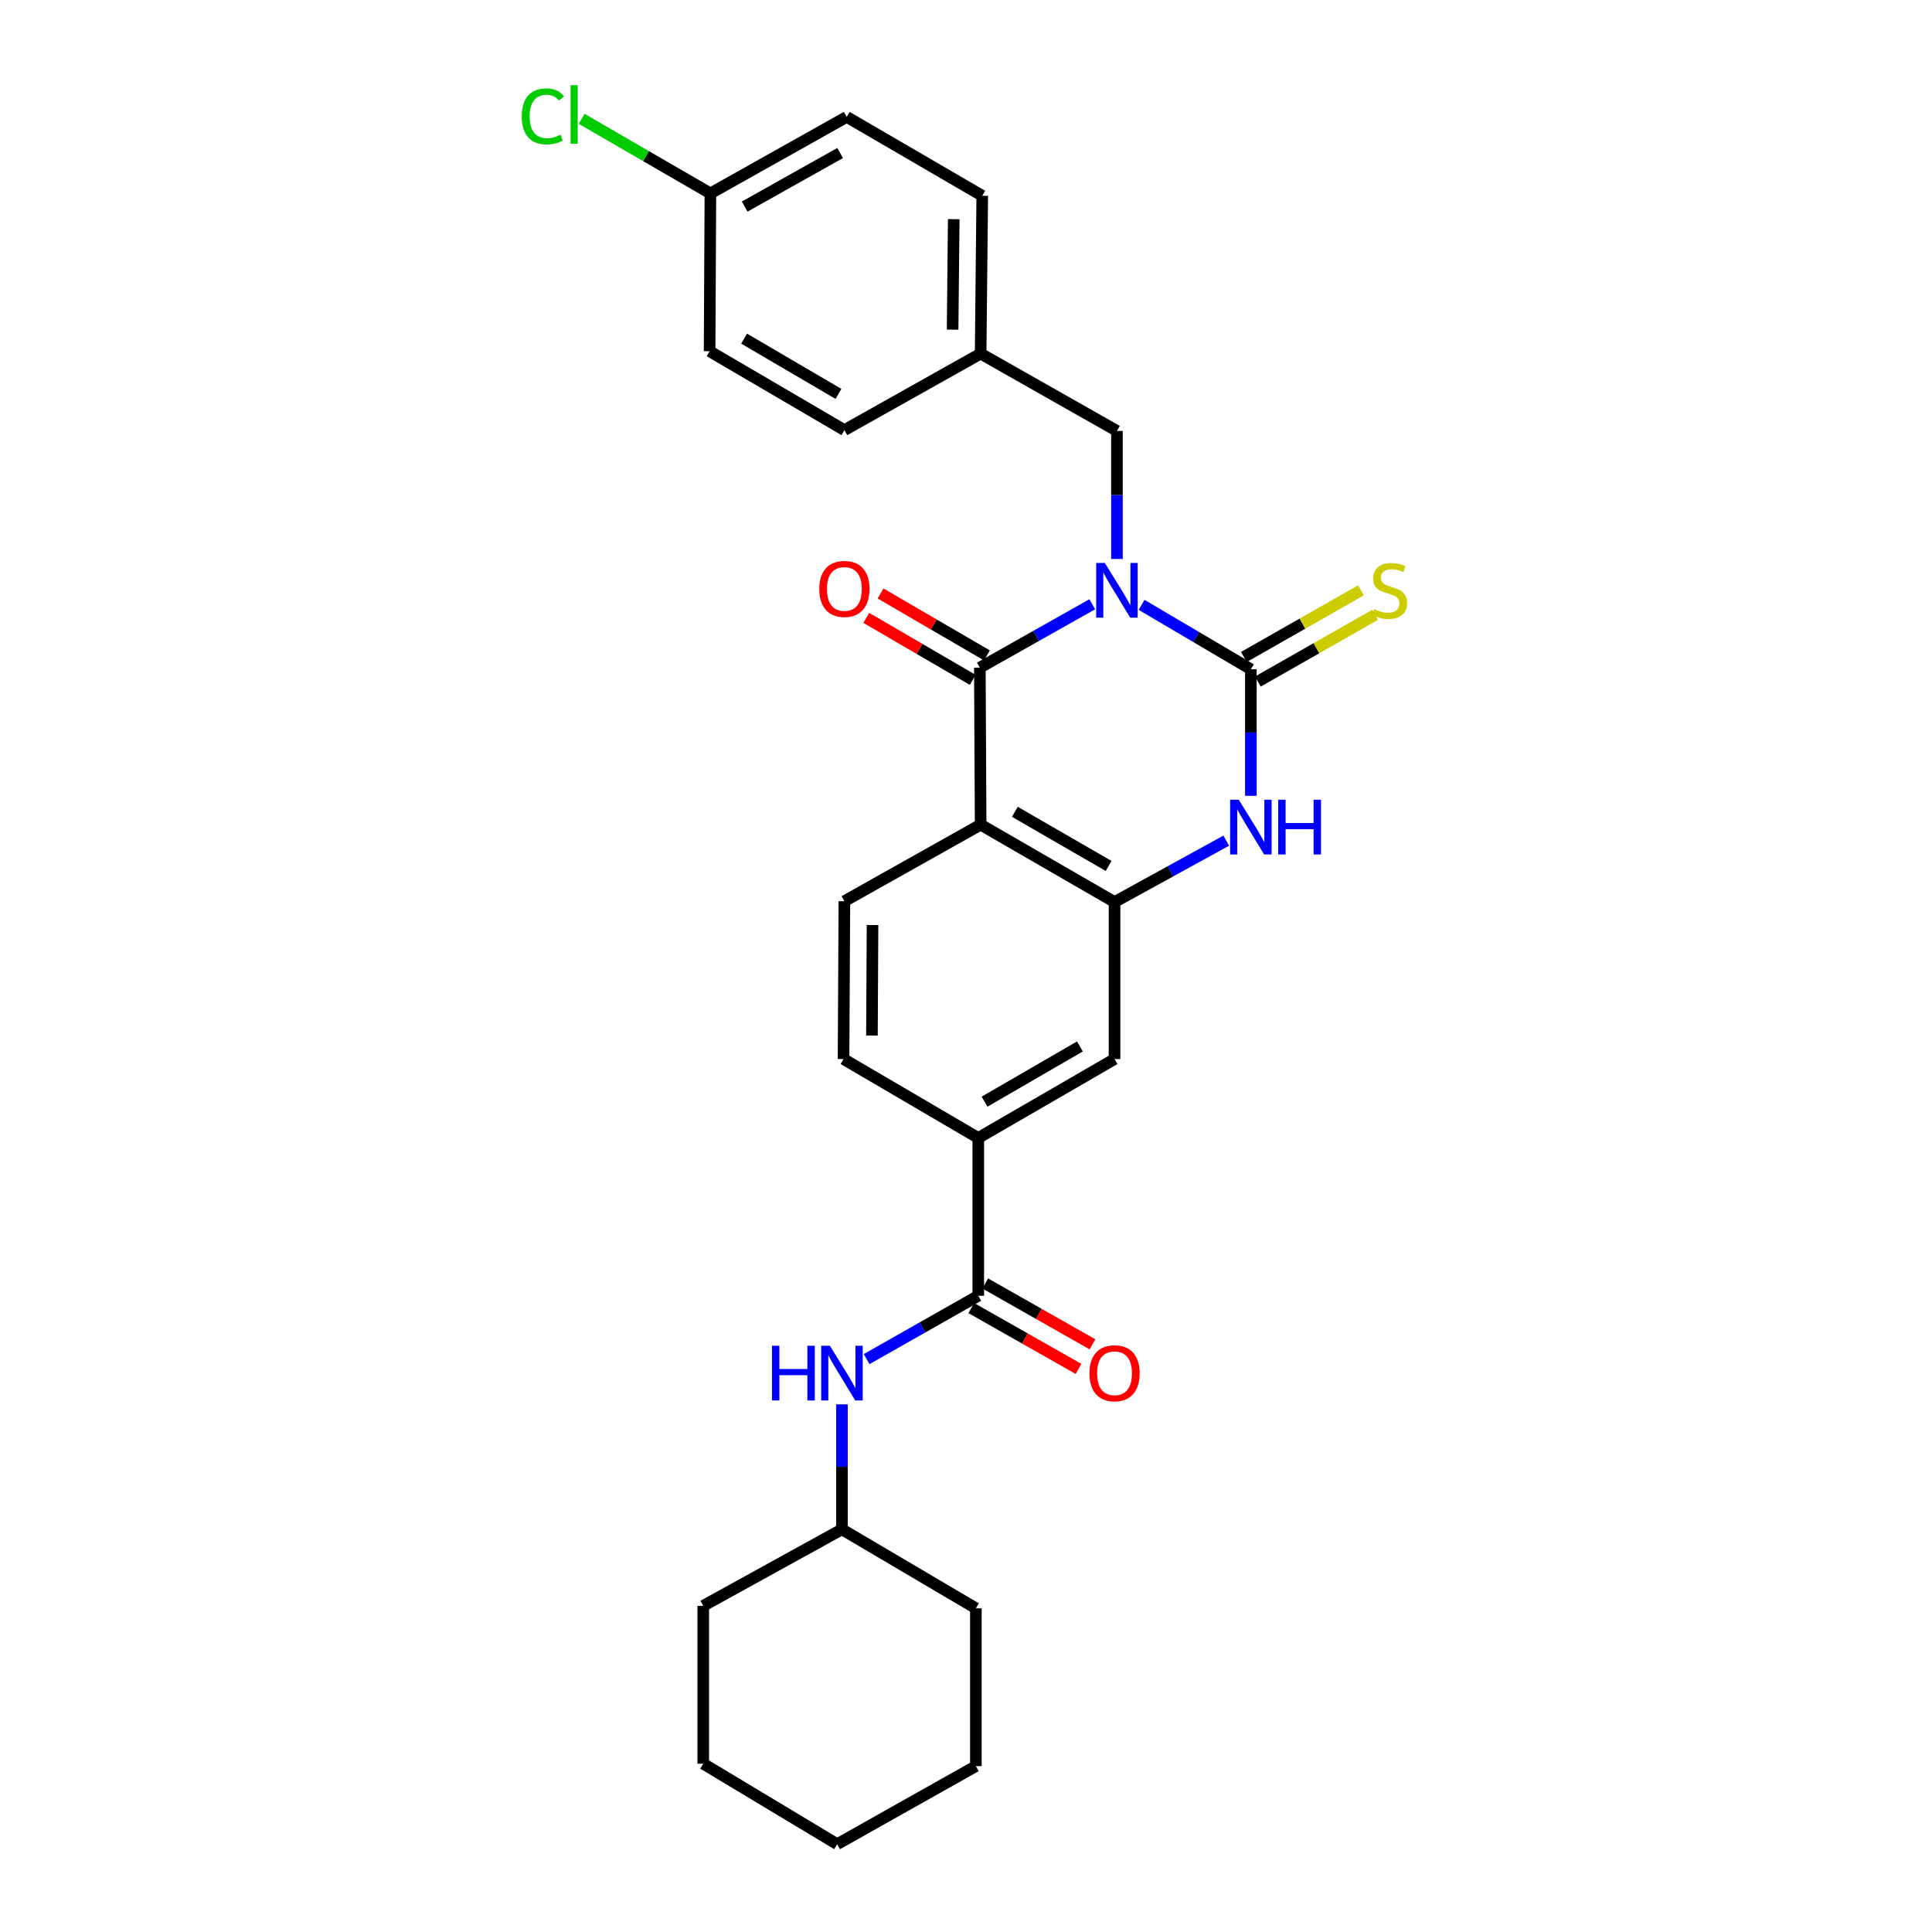 <?xml version='1.0' encoding='iso-8859-1'?>
<svg version='1.1' baseProfile='full'
              xmlns='http://www.w3.org/2000/svg'
                      xmlns:rdkit='http://www.rdkit.org/xml'
                      xmlns:xlink='http://www.w3.org/1999/xlink'
                  xml:space='preserve'
width='1000px' height='1000px' viewBox='0 0 1000 1000'>
<!-- END OF HEADER -->
<rect style='opacity:1.0;fill:#FFFFFF;stroke:none' width='1000' height='1000' x='0' y='0'> </rect>
<path class='bond-0' d='M 590.883,313.069 L 619.165,329.738' style='fill:none;fill-rule:evenodd;stroke:#0000FF;stroke-width:6px;stroke-linecap:butt;stroke-linejoin:miter;stroke-opacity:1' />
<path class='bond-0' d='M 619.165,329.738 L 647.447,346.407' style='fill:none;fill-rule:evenodd;stroke:#000000;stroke-width:6px;stroke-linecap:butt;stroke-linejoin:miter;stroke-opacity:1' />
<path class='bond-1' d='M 565.354,312.76 L 536.26,329.169' style='fill:none;fill-rule:evenodd;stroke:#0000FF;stroke-width:6px;stroke-linecap:butt;stroke-linejoin:miter;stroke-opacity:1' />
<path class='bond-1' d='M 536.26,329.169 L 507.166,345.577' style='fill:none;fill-rule:evenodd;stroke:#000000;stroke-width:6px;stroke-linecap:butt;stroke-linejoin:miter;stroke-opacity:1' />
<path class='bond-7' d='M 578.131,289.331 L 578.131,256.192' style='fill:none;fill-rule:evenodd;stroke:#0000FF;stroke-width:6px;stroke-linecap:butt;stroke-linejoin:miter;stroke-opacity:1' />
<path class='bond-7' d='M 578.131,256.192 L 578.131,223.052' style='fill:none;fill-rule:evenodd;stroke:#000000;stroke-width:6px;stroke-linecap:butt;stroke-linejoin:miter;stroke-opacity:1' />
<path class='bond-3' d='M 647.447,346.407 L 647.447,379.158' style='fill:none;fill-rule:evenodd;stroke:#000000;stroke-width:6px;stroke-linecap:butt;stroke-linejoin:miter;stroke-opacity:1' />
<path class='bond-3' d='M 647.447,379.158 L 647.447,411.909' style='fill:none;fill-rule:evenodd;stroke:#0000FF;stroke-width:6px;stroke-linecap:butt;stroke-linejoin:miter;stroke-opacity:1' />
<path class='bond-11' d='M 651.066,352.766 L 681.379,335.511' style='fill:none;fill-rule:evenodd;stroke:#000000;stroke-width:6px;stroke-linecap:butt;stroke-linejoin:miter;stroke-opacity:1' />
<path class='bond-11' d='M 681.379,335.511 L 711.692,318.257' style='fill:none;fill-rule:evenodd;stroke:#CCCC00;stroke-width:6px;stroke-linecap:butt;stroke-linejoin:miter;stroke-opacity:1' />
<path class='bond-11' d='M 643.827,340.048 L 674.14,322.793' style='fill:none;fill-rule:evenodd;stroke:#000000;stroke-width:6px;stroke-linecap:butt;stroke-linejoin:miter;stroke-opacity:1' />
<path class='bond-11' d='M 674.14,322.793 L 704.453,305.539' style='fill:none;fill-rule:evenodd;stroke:#CCCC00;stroke-width:6px;stroke-linecap:butt;stroke-linejoin:miter;stroke-opacity:1' />
<path class='bond-2' d='M 507.166,345.577 L 507.572,426.852' style='fill:none;fill-rule:evenodd;stroke:#000000;stroke-width:6px;stroke-linecap:butt;stroke-linejoin:miter;stroke-opacity:1' />
<path class='bond-12' d='M 510.848,339.254 L 483.306,323.216' style='fill:none;fill-rule:evenodd;stroke:#000000;stroke-width:6px;stroke-linecap:butt;stroke-linejoin:miter;stroke-opacity:1' />
<path class='bond-12' d='M 483.306,323.216 L 455.764,307.178' style='fill:none;fill-rule:evenodd;stroke:#FF0000;stroke-width:6px;stroke-linecap:butt;stroke-linejoin:miter;stroke-opacity:1' />
<path class='bond-12' d='M 503.484,351.9 L 475.942,335.862' style='fill:none;fill-rule:evenodd;stroke:#000000;stroke-width:6px;stroke-linecap:butt;stroke-linejoin:miter;stroke-opacity:1' />
<path class='bond-12' d='M 475.942,335.862 L 448.4,319.824' style='fill:none;fill-rule:evenodd;stroke:#FF0000;stroke-width:6px;stroke-linecap:butt;stroke-linejoin:miter;stroke-opacity:1' />
<path class='bond-4' d='M 507.572,426.852 L 576.887,466.891' style='fill:none;fill-rule:evenodd;stroke:#000000;stroke-width:6px;stroke-linecap:butt;stroke-linejoin:miter;stroke-opacity:1' />
<path class='bond-4' d='M 525.289,420.186 L 573.81,448.214' style='fill:none;fill-rule:evenodd;stroke:#000000;stroke-width:6px;stroke-linecap:butt;stroke-linejoin:miter;stroke-opacity:1' />
<path class='bond-9' d='M 507.572,426.852 L 437.054,466.46' style='fill:none;fill-rule:evenodd;stroke:#000000;stroke-width:6px;stroke-linecap:butt;stroke-linejoin:miter;stroke-opacity:1' />
<path class='bond-28' d='M 634.694,435.121 L 605.791,451.006' style='fill:none;fill-rule:evenodd;stroke:#0000FF;stroke-width:6px;stroke-linecap:butt;stroke-linejoin:miter;stroke-opacity:1' />
<path class='bond-28' d='M 605.791,451.006 L 576.887,466.891' style='fill:none;fill-rule:evenodd;stroke:#000000;stroke-width:6px;stroke-linecap:butt;stroke-linejoin:miter;stroke-opacity:1' />
<path class='bond-8' d='M 576.887,466.891 L 576.887,548.166' style='fill:none;fill-rule:evenodd;stroke:#000000;stroke-width:6px;stroke-linecap:butt;stroke-linejoin:miter;stroke-opacity:1' />
<path class='bond-5' d='M 506.353,670.691 L 506.353,589.01' style='fill:none;fill-rule:evenodd;stroke:#000000;stroke-width:6px;stroke-linecap:butt;stroke-linejoin:miter;stroke-opacity:1' />
<path class='bond-10' d='M 506.353,670.691 L 477.457,687.081' style='fill:none;fill-rule:evenodd;stroke:#000000;stroke-width:6px;stroke-linecap:butt;stroke-linejoin:miter;stroke-opacity:1' />
<path class='bond-10' d='M 477.457,687.081 L 448.561,703.472' style='fill:none;fill-rule:evenodd;stroke:#0000FF;stroke-width:6px;stroke-linecap:butt;stroke-linejoin:miter;stroke-opacity:1' />
<path class='bond-13' d='M 502.742,677.055 L 530.495,692.803' style='fill:none;fill-rule:evenodd;stroke:#000000;stroke-width:6px;stroke-linecap:butt;stroke-linejoin:miter;stroke-opacity:1' />
<path class='bond-13' d='M 530.495,692.803 L 558.249,708.551' style='fill:none;fill-rule:evenodd;stroke:#FF0000;stroke-width:6px;stroke-linecap:butt;stroke-linejoin:miter;stroke-opacity:1' />
<path class='bond-13' d='M 509.964,664.327 L 537.717,680.075' style='fill:none;fill-rule:evenodd;stroke:#000000;stroke-width:6px;stroke-linecap:butt;stroke-linejoin:miter;stroke-opacity:1' />
<path class='bond-13' d='M 537.717,680.075 L 565.471,695.824' style='fill:none;fill-rule:evenodd;stroke:#FF0000;stroke-width:6px;stroke-linecap:butt;stroke-linejoin:miter;stroke-opacity:1' />
<path class='bond-6' d='M 506.353,589.01 L 436.615,548.166' style='fill:none;fill-rule:evenodd;stroke:#000000;stroke-width:6px;stroke-linecap:butt;stroke-linejoin:miter;stroke-opacity:1' />
<path class='bond-30' d='M 506.353,589.01 L 576.887,548.166' style='fill:none;fill-rule:evenodd;stroke:#000000;stroke-width:6px;stroke-linecap:butt;stroke-linejoin:miter;stroke-opacity:1' />
<path class='bond-30' d='M 509.6,570.22 L 558.974,541.629' style='fill:none;fill-rule:evenodd;stroke:#000000;stroke-width:6px;stroke-linecap:butt;stroke-linejoin:miter;stroke-opacity:1' />
<path class='bond-15' d='M 578.131,223.052 L 507.572,183.029' style='fill:none;fill-rule:evenodd;stroke:#000000;stroke-width:6px;stroke-linecap:butt;stroke-linejoin:miter;stroke-opacity:1' />
<path class='bond-14' d='M 437.054,466.46 L 436.615,548.166' style='fill:none;fill-rule:evenodd;stroke:#000000;stroke-width:6px;stroke-linecap:butt;stroke-linejoin:miter;stroke-opacity:1' />
<path class='bond-14' d='M 451.621,478.795 L 451.314,535.989' style='fill:none;fill-rule:evenodd;stroke:#000000;stroke-width:6px;stroke-linecap:butt;stroke-linejoin:miter;stroke-opacity:1' />
<path class='bond-17' d='M 435.793,726.896 L 435.793,759.239' style='fill:none;fill-rule:evenodd;stroke:#0000FF;stroke-width:6px;stroke-linecap:butt;stroke-linejoin:miter;stroke-opacity:1' />
<path class='bond-17' d='M 435.793,759.239 L 435.793,791.582' style='fill:none;fill-rule:evenodd;stroke:#000000;stroke-width:6px;stroke-linecap:butt;stroke-linejoin:miter;stroke-opacity:1' />
<path class='bond-19' d='M 507.572,183.029 L 437.054,222.629' style='fill:none;fill-rule:evenodd;stroke:#000000;stroke-width:6px;stroke-linecap:butt;stroke-linejoin:miter;stroke-opacity:1' />
<path class='bond-20' d='M 507.572,183.029 L 508.41,101.332' style='fill:none;fill-rule:evenodd;stroke:#000000;stroke-width:6px;stroke-linecap:butt;stroke-linejoin:miter;stroke-opacity:1' />
<path class='bond-20' d='M 493.065,170.624 L 493.651,113.436' style='fill:none;fill-rule:evenodd;stroke:#000000;stroke-width:6px;stroke-linecap:butt;stroke-linejoin:miter;stroke-opacity:1' />
<path class='bond-16' d='M 367.698,100.104 L 438.265,60.503' style='fill:none;fill-rule:evenodd;stroke:#000000;stroke-width:6px;stroke-linecap:butt;stroke-linejoin:miter;stroke-opacity:1' />
<path class='bond-16' d='M 385.444,106.926 L 434.841,79.205' style='fill:none;fill-rule:evenodd;stroke:#000000;stroke-width:6px;stroke-linecap:butt;stroke-linejoin:miter;stroke-opacity:1' />
<path class='bond-18' d='M 367.698,100.104 L 334.377,80.801' style='fill:none;fill-rule:evenodd;stroke:#000000;stroke-width:6px;stroke-linecap:butt;stroke-linejoin:miter;stroke-opacity:1' />
<path class='bond-18' d='M 334.377,80.801 L 301.057,61.498' style='fill:none;fill-rule:evenodd;stroke:#00CC00;stroke-width:6px;stroke-linecap:butt;stroke-linejoin:miter;stroke-opacity:1' />
<path class='bond-29' d='M 367.698,100.104 L 367.291,181.785' style='fill:none;fill-rule:evenodd;stroke:#000000;stroke-width:6px;stroke-linecap:butt;stroke-linejoin:miter;stroke-opacity:1' />
<path class='bond-23' d='M 435.793,791.582 L 505.109,832.451' style='fill:none;fill-rule:evenodd;stroke:#000000;stroke-width:6px;stroke-linecap:butt;stroke-linejoin:miter;stroke-opacity:1' />
<path class='bond-24' d='M 435.793,791.582 L 363.999,831.175' style='fill:none;fill-rule:evenodd;stroke:#000000;stroke-width:6px;stroke-linecap:butt;stroke-linejoin:miter;stroke-opacity:1' />
<path class='bond-22' d='M 437.054,222.629 L 367.291,181.785' style='fill:none;fill-rule:evenodd;stroke:#000000;stroke-width:6px;stroke-linecap:butt;stroke-linejoin:miter;stroke-opacity:1' />
<path class='bond-22' d='M 433.983,203.874 L 385.149,175.283' style='fill:none;fill-rule:evenodd;stroke:#000000;stroke-width:6px;stroke-linecap:butt;stroke-linejoin:miter;stroke-opacity:1' />
<path class='bond-21' d='M 508.41,101.332 L 438.265,60.503' style='fill:none;fill-rule:evenodd;stroke:#000000;stroke-width:6px;stroke-linecap:butt;stroke-linejoin:miter;stroke-opacity:1' />
<path class='bond-25' d='M 505.109,832.451 L 505.109,914.14' style='fill:none;fill-rule:evenodd;stroke:#000000;stroke-width:6px;stroke-linecap:butt;stroke-linejoin:miter;stroke-opacity:1' />
<path class='bond-26' d='M 363.999,831.175 L 363.999,912.896' style='fill:none;fill-rule:evenodd;stroke:#000000;stroke-width:6px;stroke-linecap:butt;stroke-linejoin:miter;stroke-opacity:1' />
<path class='bond-31' d='M 505.109,914.14 L 433.314,954.545' style='fill:none;fill-rule:evenodd;stroke:#000000;stroke-width:6px;stroke-linecap:butt;stroke-linejoin:miter;stroke-opacity:1' />
<path class='bond-27' d='M 363.999,912.896 L 433.314,954.545' style='fill:none;fill-rule:evenodd;stroke:#000000;stroke-width:6px;stroke-linecap:butt;stroke-linejoin:miter;stroke-opacity:1' />
<path  class='atom-0' d='M 571.871 291.394
L 581.151 306.394
Q 582.071 307.874, 583.551 310.554
Q 585.031 313.234, 585.111 313.394
L 585.111 291.394
L 588.871 291.394
L 588.871 319.714
L 584.991 319.714
L 575.031 303.314
Q 573.871 301.394, 572.631 299.194
Q 571.431 296.994, 571.071 296.314
L 571.071 319.714
L 567.391 319.714
L 567.391 291.394
L 571.871 291.394
' fill='#0000FF'/>
<path  class='atom-4' d='M 641.187 413.952
L 650.467 428.952
Q 651.387 430.432, 652.867 433.112
Q 654.347 435.792, 654.427 435.952
L 654.427 413.952
L 658.187 413.952
L 658.187 442.272
L 654.307 442.272
L 644.347 425.872
Q 643.187 423.952, 641.947 421.752
Q 640.747 419.552, 640.387 418.872
L 640.387 442.272
L 636.707 442.272
L 636.707 413.952
L 641.187 413.952
' fill='#0000FF'/>
<path  class='atom-4' d='M 661.587 413.952
L 665.427 413.952
L 665.427 425.992
L 679.907 425.992
L 679.907 413.952
L 683.747 413.952
L 683.747 442.272
L 679.907 442.272
L 679.907 429.192
L 665.427 429.192
L 665.427 442.272
L 661.587 442.272
L 661.587 413.952
' fill='#0000FF'/>
<path  class='atom-11' d='M 399.573 696.554
L 403.413 696.554
L 403.413 708.594
L 417.893 708.594
L 417.893 696.554
L 421.733 696.554
L 421.733 724.874
L 417.893 724.874
L 417.893 711.794
L 403.413 711.794
L 403.413 724.874
L 399.573 724.874
L 399.573 696.554
' fill='#0000FF'/>
<path  class='atom-11' d='M 429.533 696.554
L 438.813 711.554
Q 439.733 713.034, 441.213 715.714
Q 442.693 718.394, 442.773 718.554
L 442.773 696.554
L 446.533 696.554
L 446.533 724.874
L 442.653 724.874
L 432.693 708.474
Q 431.533 706.554, 430.293 704.354
Q 429.093 702.154, 428.733 701.474
L 428.733 724.874
L 425.053 724.874
L 425.053 696.554
L 429.533 696.554
' fill='#0000FF'/>
<path  class='atom-12' d='M 711.217 315.274
Q 711.537 315.394, 712.857 315.954
Q 714.177 316.514, 715.617 316.874
Q 717.097 317.194, 718.537 317.194
Q 721.217 317.194, 722.777 315.914
Q 724.337 314.594, 724.337 312.314
Q 724.337 310.754, 723.537 309.794
Q 722.777 308.834, 721.577 308.314
Q 720.377 307.794, 718.377 307.194
Q 715.857 306.434, 714.337 305.714
Q 712.857 304.994, 711.777 303.474
Q 710.737 301.954, 710.737 299.394
Q 710.737 295.834, 713.137 293.634
Q 715.577 291.434, 720.377 291.434
Q 723.657 291.434, 727.377 292.994
L 726.457 296.074
Q 723.057 294.674, 720.497 294.674
Q 717.737 294.674, 716.217 295.834
Q 714.697 296.954, 714.737 298.914
Q 714.737 300.434, 715.497 301.354
Q 716.297 302.274, 717.417 302.794
Q 718.577 303.314, 720.497 303.914
Q 723.057 304.714, 724.577 305.514
Q 726.097 306.314, 727.177 307.954
Q 728.297 309.554, 728.297 312.314
Q 728.297 316.234, 725.657 318.354
Q 723.057 320.434, 718.697 320.434
Q 716.177 320.434, 714.257 319.874
Q 712.377 319.354, 710.137 318.434
L 711.217 315.274
' fill='#CCCC00'/>
<path  class='atom-13' d='M 424.054 304.829
Q 424.054 298.029, 427.414 294.229
Q 430.774 290.429, 437.054 290.429
Q 443.334 290.429, 446.694 294.229
Q 450.054 298.029, 450.054 304.829
Q 450.054 311.709, 446.654 315.629
Q 443.254 319.509, 437.054 319.509
Q 430.814 319.509, 427.414 315.629
Q 424.054 311.749, 424.054 304.829
M 437.054 316.309
Q 441.374 316.309, 443.694 313.429
Q 446.054 310.509, 446.054 304.829
Q 446.054 299.269, 443.694 296.469
Q 441.374 293.629, 437.054 293.629
Q 432.734 293.629, 430.374 296.429
Q 428.054 299.229, 428.054 304.829
Q 428.054 310.549, 430.374 313.429
Q 432.734 316.309, 437.054 316.309
' fill='#FF0000'/>
<path  class='atom-14' d='M 563.887 710.794
Q 563.887 703.994, 567.247 700.194
Q 570.607 696.394, 576.887 696.394
Q 583.167 696.394, 586.527 700.194
Q 589.887 703.994, 589.887 710.794
Q 589.887 717.674, 586.487 721.594
Q 583.087 725.474, 576.887 725.474
Q 570.647 725.474, 567.247 721.594
Q 563.887 717.714, 563.887 710.794
M 576.887 722.274
Q 581.207 722.274, 583.527 719.394
Q 585.887 716.474, 585.887 710.794
Q 585.887 705.234, 583.527 702.434
Q 581.207 699.594, 576.887 699.594
Q 572.567 699.594, 570.207 702.394
Q 567.887 705.194, 567.887 710.794
Q 567.887 716.514, 570.207 719.394
Q 572.567 722.274, 576.887 722.274
' fill='#FF0000'/>
<path  class='atom-19' d='M 270.059 60.231
Q 270.059 53.191, 273.339 49.511
Q 276.659 45.791, 282.939 45.791
Q 288.779 45.791, 291.899 49.911
L 289.259 52.071
Q 286.979 49.071, 282.939 49.071
Q 278.659 49.071, 276.379 51.951
Q 274.139 54.791, 274.139 60.231
Q 274.139 65.831, 276.459 68.711
Q 278.819 71.591, 283.379 71.591
Q 286.499 71.591, 290.139 69.711
L 291.259 72.711
Q 289.779 73.671, 287.539 74.231
Q 285.299 74.791, 282.819 74.791
Q 276.659 74.791, 273.339 71.031
Q 270.059 67.271, 270.059 60.231
' fill='#00CC00'/>
<path  class='atom-19' d='M 295.339 44.071
L 299.019 44.071
L 299.019 74.431
L 295.339 74.431
L 295.339 44.071
' fill='#00CC00'/>
</svg>
